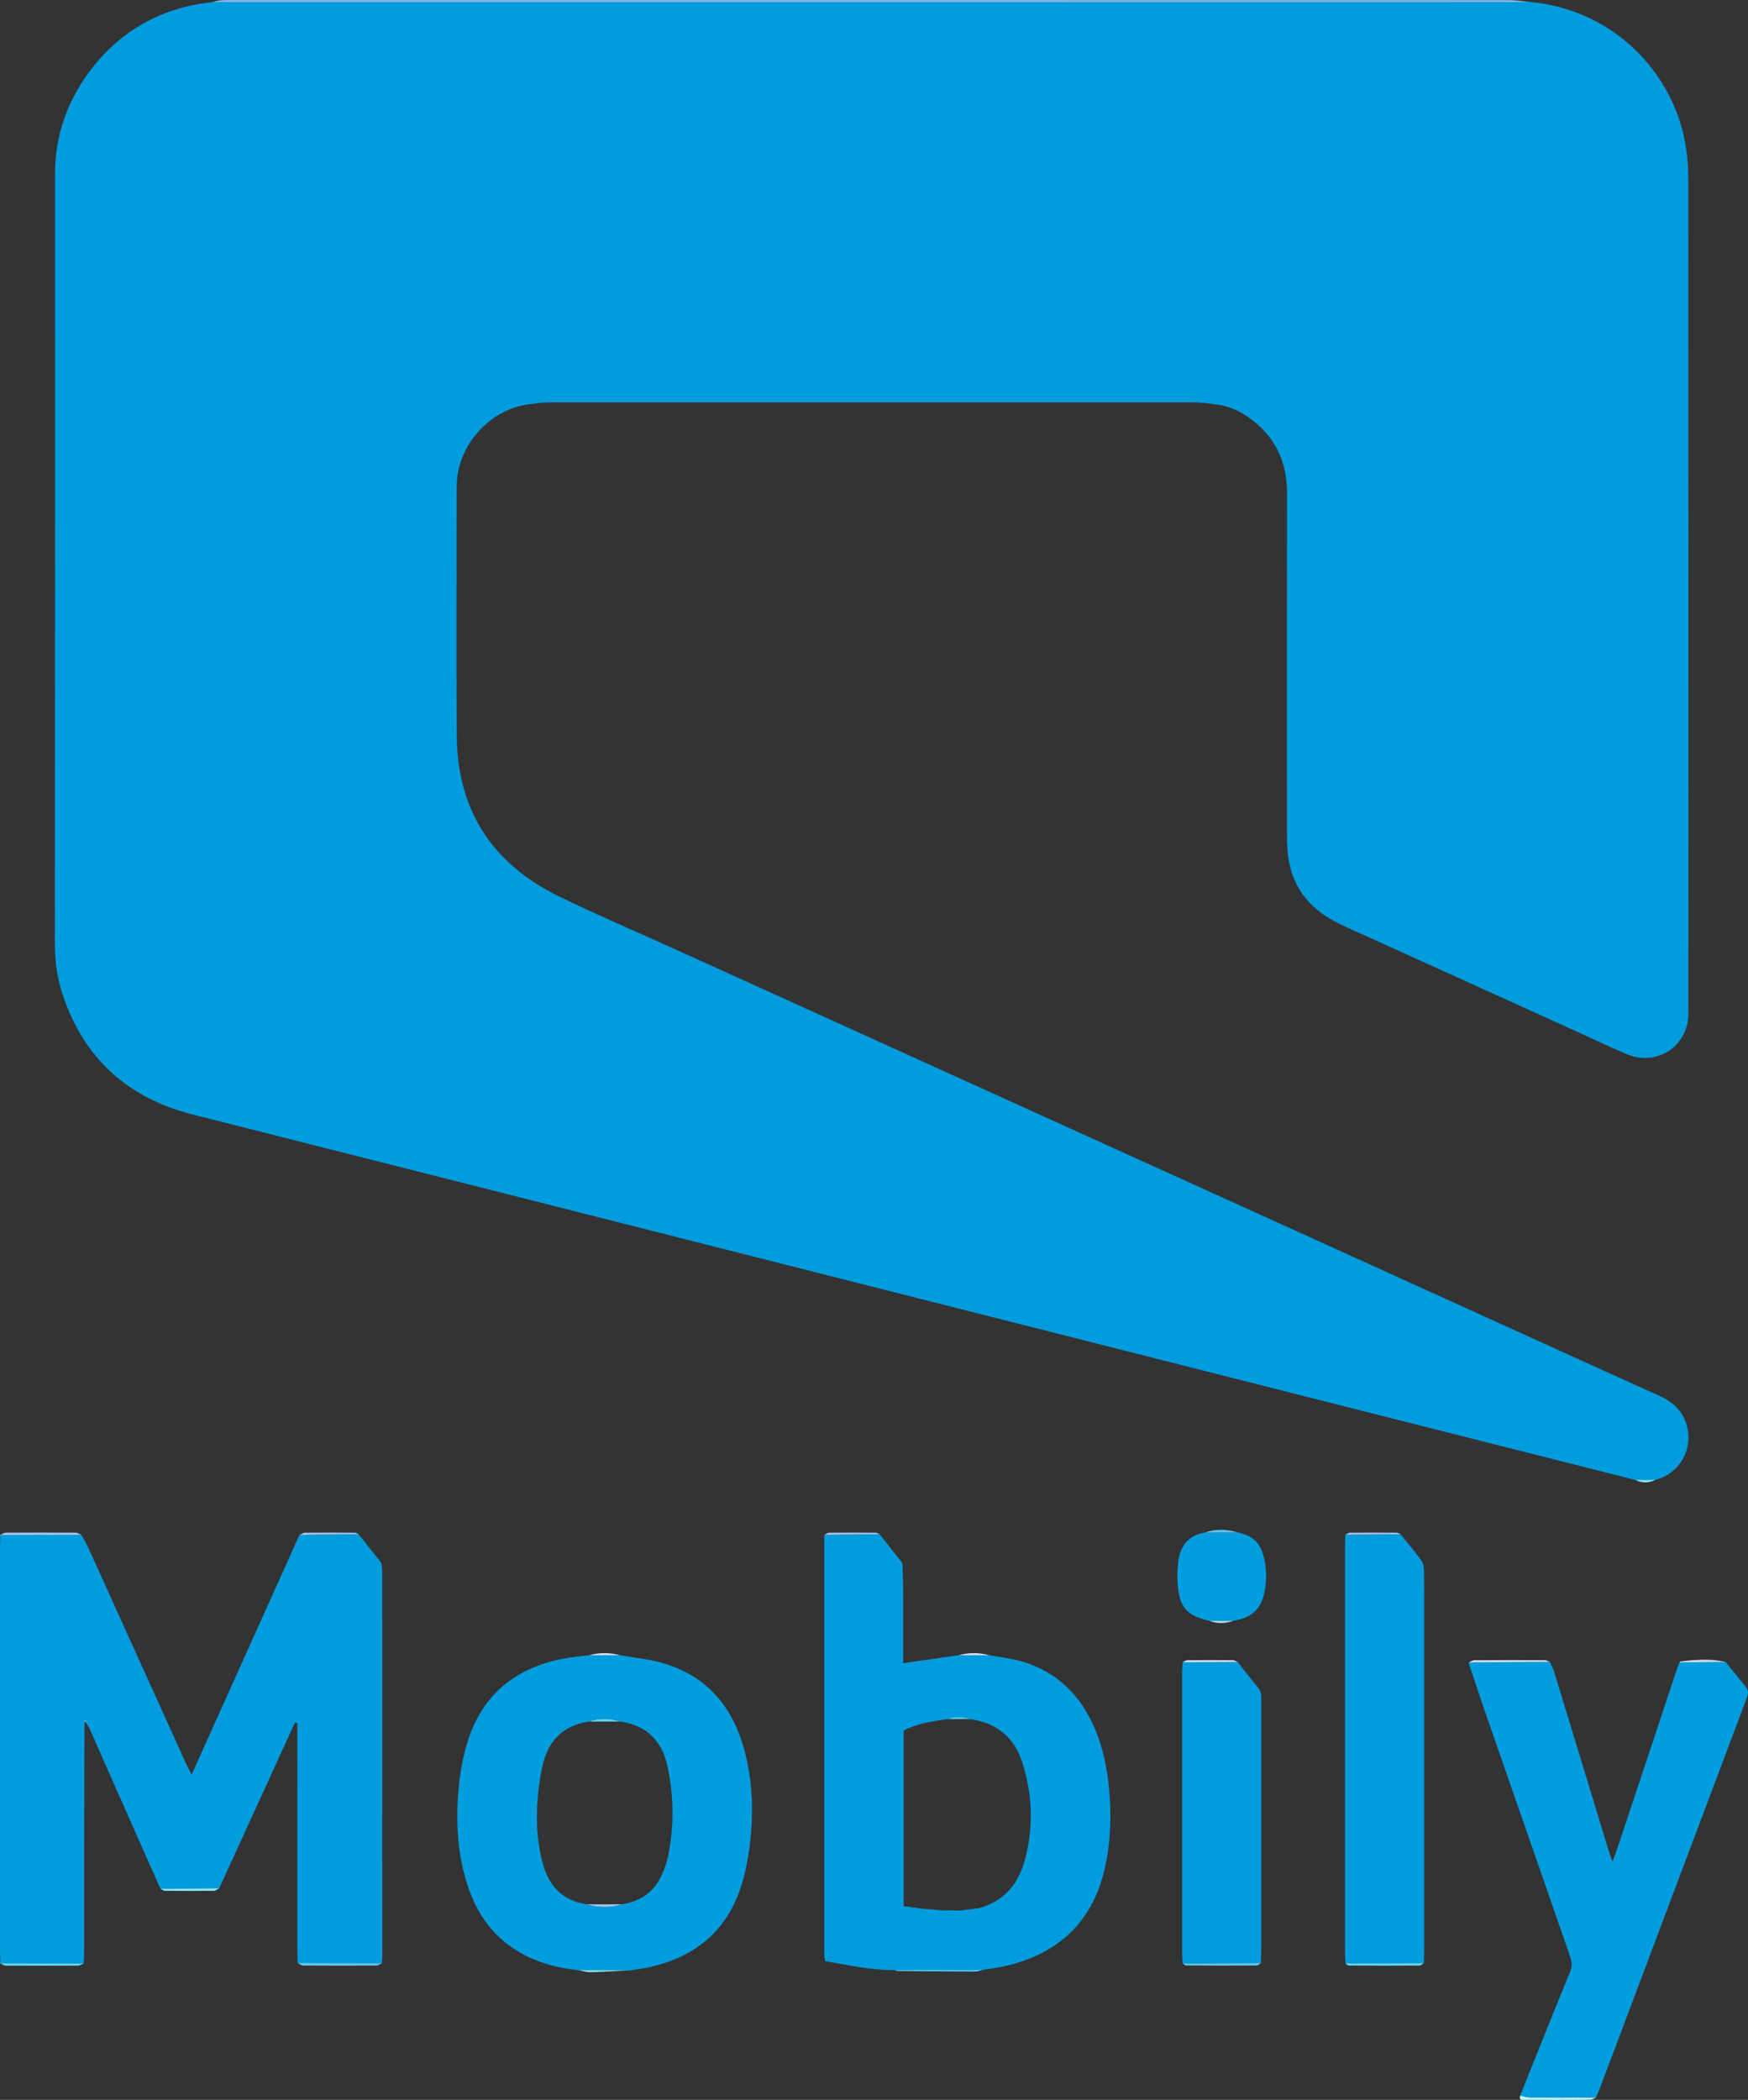 <?xml version="1.0" encoding="UTF-8"?><svg id="Layer_1" xmlns="http://www.w3.org/2000/svg" viewBox="0 0 1589.84 1909.59"><rect x="0" y="0" width="1589.84" height="1909.59" fill="#333333" stroke="none"/><defs><style>.cls-1{fill:#a1c2ea;}.cls-2{fill:#cfd9f2;}.cls-3{fill:#40b5e6;}.cls-4{fill:#31afe4;}.cls-5{fill:#7fb4e6;}.cls-6{fill:#60d9f2;}.cls-7{fill:#21a8e2;}.cls-8{fill:#029dde;}.cls-9{fill:#5fc6ec;}.cls-10{fill:#9fdaf3;}.cls-11{fill:#deffff;}.cls-12{fill:#81e7f6;}.cls-13{fill:#009cde;}.cls-14{fill:#49ceee;}.cls-15{fill:#5ec0ea;}.cls-16{fill:#befdfe;}.cls-17{fill:#019cde;}</style></defs><path class="cls-13" d="M479.67,367.84c-32.67,4.62-60.86,34.39-63.9,67.59-.39,4.3-.42,8.65-.42,12.98-.02,73.65-.4,147.3,.1,220.94,.46,67.93,32.74,116.45,93.24,145.96,33.8,16.49,68.46,31.2,102.72,46.73,64.8,29.38,129.59,58.76,194.38,88.15,64.49,29.25,128.97,58.53,193.45,87.78,65,29.49,130.02,58.95,195.02,88.45,71.15,32.29,142.28,64.63,213.43,96.93,34.08,15.47,68.14,30.96,102.27,46.32,10.83,4.88,19.08,12.21,23.18,23.5,8.83,24.34-6.42,47.59-27.55,52.53-6.06,.05-12.13,.11-18.19,.16-74.17-18.75-148.35-37.47-222.51-56.26-181.21-45.91-362.41-91.87-543.62-137.78-181.85-46.08-363.7-92.19-545.58-138.18-58.8-14.87-98.74-50.25-118.31-107.92-5.12-15.08-7.52-30.61-7.51-46.74,.2-233.53,.15-467.07,.12-700.6,0-36.27,11.87-68.46,33.99-96.73,22.48-28.73,51.7-47.69,87.36-56.14,7.36-1.74,14.94-2.52,22.42-3.75,6.32,.07,12.63,.2,18.95,.2H1372.82c6.32,0,12.63-.14,18.95-.21,77.65,7.5,128.96,65.46,140.55,126.11,2.23,11.69,3.22,23.8,3.23,35.71,.18,251.21,.14,502.42,.1,753.63,0,4.64,.02,9.42-.99,13.91-5.51,24.4-31.09,37.54-54.55,27.74-16.27-6.8-32.18-14.47-48.24-21.75-59.63-27.05-119.25-54.09-178.88-81.14-11.74-5.32-23.6-10.4-35.18-16.03-28.28-13.77-44.91-35.77-46.85-67.8-.32-5.32-.44-10.65-.44-15.98-.03-102.62-.12-205.23,.05-307.85,.05-27.97-10.42-50.5-32.85-67.2-9.43-7.02-19.86-12.13-31.84-13.28-4.07-.51-8.13-1.01-12.2-1.52-3.65-.14-7.3-.42-10.95-.42-193.31-.02-386.62-.02-579.94,0-3.65,0-7.3,.27-10.95,.42-4.06,.51-8.11,1.02-12.17,1.53h0Z"/><path class="cls-17" d="M76.78,1566c-.08,38.61-.17,77.22-.22,115.83-.04,30.96,0,61.91-.03,92.87,0,3.65-.32,7.29-.49,10.94-24.66-.1-49.31-.2-73.97-.3-.58-.58-1.15-1.17-1.73-1.75-.11-2.65-.32-5.31-.32-7.96C0,1652.3,0,1528.97,.01,1405.65c0-2.65,.21-5.31,.32-7.96,.57-.56,1.14-1.12,1.7-1.69,23.97-.07,47.94-.15,71.91-.22,1.93,3.46,4.12,6.79,5.75,10.39,29.79,65.68,59.52,131.38,89.28,197.07,1.31,2.9,2.88,5.69,5.33,10.52,33.18-73.75,65.56-145.7,97.94-217.66,3.99-.14,7.97-.36,11.96-.42,13.97-.21,27.93-.36,41.9-.53,6.56,8.27,13.12,16.53,19.68,24.8,.4,.58,.8,1.17,1.2,1.75,.25,2.96,.71,5.93,.71,8.89,.04,115.9,.03,231.81,.02,347.71,0,2.32-.21,4.65-.33,6.97-25.52-.05-51.04-.11-76.56-.16-.12-3.98-.35-7.96-.36-11.95-.02-65.17-.02-130.34-.02-195.51v-10.61c-.72-.2-1.44-.4-2.17-.6-22.95,50.22-45.9,100.44-68.85,150.66-17.83,.16-35.67,.33-53.5,.49-14.7-33.15-29.41-66.28-44.09-99.44-6.73-15.21-13.36-30.47-20.14-45.66-1.05-2.35-2.64-4.45-3.98-6.67-.15-.77-.3-1.54-.45-2.31-.17,.82-.35,1.65-.52,2.47l.03,.02Z"/><path class="cls-17" d="M813.83,1791.5c-21.35,.44-41.99-4.5-63.33-8.01-.31-2.4-.85-4.61-.85-6.81-.03-125.95-.02-251.9,0-377.85,0-.99,.17-1.99,.26-2.98,16.69-.22,33.38-.45,50.07-.67,6.55,8.26,13.11,16.52,19.66,24.77,.37,.6,.75,1.2,1.12,1.8,.23,7.95,.61,15.9,.65,23.85,.09,22.23,.03,44.47,.03,66.84,17.22-2.45,33.73-4.8,50.25-7.14,9.37,0,18.73-.02,28.09-.03,9.79,1.8,19.81,2.79,29.33,5.54,32.22,9.32,53.66,30.76,66.69,61.21,7.53,17.62,11.19,36.15,12.95,55.1,2.22,23.94,1.49,47.84-3.76,71.29-10.71,47.9-40.73,77.18-88.09,88.91-7.65,1.89-15.54,2.77-23.32,4.12-26.58,.02-53.17,.03-79.75,.05h0Zm73.86-55.94c1.31-.17,2.68-.17,3.92-.55,22.25-6.89,34.83-21.96,40.78-44.49,7.79-29.49,6.54-58.4-2.35-87.04-7.26-23.41-23.54-37.07-48.21-40.11-6.73-2.67-13.46-2.58-20.19-.02-13.73,1.9-27.37,4.07-39.75,10.35v159.8c5.51,.72,10.7,1.4,15.88,2.08,6,.55,12.01,1.11,18.01,1.66,5.97,.05,11.94,.1,17.91,.16,4.67-.61,9.33-1.22,14-1.83h0Z"/><path class="cls-8" d="M525.79,1791.65c-47.21-4.81-81.98-27.87-98.02-70.11-11.58-30.52-13.52-62.29-10.71-94.39,1.12-12.85,3.31-25.79,6.73-38.22,12.93-47.02,44.73-73.21,92.22-81.21,6.55-1.1,13.19-1.64,19.79-2.44h28.1c13.4,2.4,27.2,3.51,40.14,7.44,39.93,12.12,63.02,40.49,73.32,80.04,6.1,23.41,7.74,47.39,5.91,71.4-1.12,14.75-3.29,29.64-7.06,43.91-11.99,45.33-42.06,71.9-87.68,81.28-4.82,.99-9.73,1.59-14.6,2.37-16.04-.02-32.08-.04-48.12-.05l-.02-.02Zm38.14-226.11c-9.39-3.06-18.77-3.06-28.15,0-23.25,3.33-37,17.13-42.14,39.47-2.45,10.65-4.02,21.6-4.78,32.5-1.39,20.02-.23,39.98,5.48,59.36,5.8,19.69,18.62,31.82,39.33,34.88,10.78,3.23,21.55,3.2,32.31-.07,16.54-2.57,28.83-11.06,35.84-26.42,2.33-5.1,4.35-10.49,5.51-15.96,5.8-27.34,5.68-54.79-.02-82.11-4.92-23.58-18.75-38.35-43.37-41.66h0Z"/><path class="cls-8" d="M1409.61,1511.33c1.32,2.97,2.95,5.85,3.9,8.93,16.81,54.96,33.53,109.95,50.28,164.93,.58,1.89,1.35,3.72,2.8,7.69,2.01-5.43,3.49-9.11,4.74-12.88,18.04-54.22,36.05-108.46,54.08-162.68,.63-1.89,1.42-3.72,2.14-5.57,14-.13,28-.27,42.01-.4,6.03,7.49,11.93,15.09,18.14,22.43,3.14,3.71,2.28,7.13,.78,11.07-9.1,23.91-18.05,47.87-27.06,71.81-35.46,94.21-70.91,188.41-106.39,282.61-1.05,2.79-2.32,5.5-3.49,8.25-19.85,.01-39.7,.1-59.55-.05-3.14-.02-6.27-1.12-9.4-1.72,15.13-37.63,30.12-75.32,45.53-112.83,2.3-5.61,1.18-10.21-.6-15.3-25.69-73.76-51.36-147.53-76.96-221.33-5.11-14.74-9.92-29.59-14.87-44.39,3.66-.07,7.32-.18,10.98-.21,20.97-.14,41.95-.25,62.92-.38l.02,.02Z"/><path class="cls-13" d="M1273.82,1395.22c6.44,8.02,13.2,15.82,19.14,24.19,1.88,2.65,2.19,6.83,2.23,10.33,.2,19.64,.1,39.28,.1,58.92,0,94.87,0,189.74-.01,284.61,0,3.99-.19,7.98-.29,11.97-23.76,.1-47.52,.2-71.28,.3-.13-2.99-.38-5.98-.38-8.97-.02-123.95-.02-247.9,0-371.84,0-2.99,.23-5.98,.35-8.97,16.71-.18,33.43-.35,50.14-.53h0Z"/><path class="cls-13" d="M1075.66,1785.61c-.18-2.97-.51-5.94-.51-8.92-.03-85.37-.03-170.74,0-256.11,0-2.97,.34-5.95,.53-8.92,16.68-.08,33.36-.16,50.03-.24,6.18,7.79,12.19,15.72,18.6,23.32,3.18,3.77,2.8,7.96,2.8,12.23,.01,43.18,0,86.36,0,129.55,0,32.55,.01,65.1-.02,97.66,0,3.65-.23,7.29-.35,10.94-23.7,.17-47.39,.33-71.09,.5h0Z"/><path class="cls-8" d="M1131.87,1395.44c9.95,3.01,15.01,10.47,17.44,19.9,3.01,11.73,2.97,23.59,.08,35.37-3.54,14.44-13.65,21.18-27.66,23.2-7.37-.02-14.74-.03-22.12-.05-19.66-4.46-26.45-11.67-28.36-31.71-.72-7.53-.48-15.3,.52-22.8,1.86-13.92,9.52-23.11,23.93-25.66,10-.03,20-.05,30.01-.08,.65,0,1.28,.1,1.88,.32,1.43,.5,2.85,1.01,4.28,1.51Z"/><path class="cls-5" d="M1391.78,1.77c-6.32,.07-12.63,.21-18.95,.21-386.7,.01-773.41,.01-1160.11,0-6.32,0-12.63-.13-18.95-.2,2.22-.53,4.42-1.38,6.67-1.53C204.75-.04,209.09,0,213.42,0,599.66,0,985.88-.02,1372.12,.07c6.55,0,13.1,1.11,19.65,1.7Z"/><path class="cls-14" d="M813.83,1791.5c26.58-.02,53.17-.03,79.75-.05-2.23,.52-4.46,1.5-6.68,1.49-23.43-.07-46.86-.28-70.29-.51-.93,0-1.85-.61-2.78-.93h0Z"/><path class="cls-9" d="M270.85,1785.12c25.52,.05,51.04,.11,76.56,.16-1.63,.76-3.26,2.16-4.89,2.18-22.32,.15-44.64,.15-66.95,0-1.58-.01-3.14-1.52-4.71-2.33h0Z"/><path class="cls-6" d="M2.07,1785.34c24.66,.1,49.31,.2,73.97,.3-1.72,.65-3.45,1.86-5.18,1.87-21.85,.13-43.7,.13-65.54,0-1.69-.01-3.37-1.31-5.05-2.01,.61,.02,1.21-.03,1.8-.15h0Z"/><path class="cls-2" d="M1409.61,1511.33c-20.97,.12-41.95,.24-62.92,.38-3.66,.02-7.32,.14-10.98,.21,1.69-.75,3.38-2.14,5.08-2.15,21.45-.15,42.9-.13,64.35-.02,1.5,0,2.99,1.04,4.48,1.59h0Z"/><path class="cls-1" d="M73.97,1395.78c-23.97,.07-47.94,.15-71.91,.22-.61-.18-1.22-.23-1.85-.17,1.7-.71,3.4-2.04,5.11-2.05,21.17-.14,42.35-.14,63.52,0,1.72,.01,3.43,1.3,5.14,2h-.01Z"/><path class="cls-9" d="M1075.66,1785.61c23.7-.17,47.39-.33,71.09-.5-1.22,.81-2.43,2.32-3.65,2.33-21.42,.13-42.85,.1-64.27-.03-1.06,0-2.11-1.17-3.17-1.8h0Z"/><path class="cls-6" d="M1223.7,1785.53c23.76-.1,47.52-.2,71.28-.3-1.26,.78-2.51,2.23-3.78,2.24-21.48,.12-42.95,.09-64.43-.04-1.03,0-2.05-1.24-3.07-1.9Z"/><path class="cls-16" d="M1382.59,1905.77c3.13,.6,6.26,1.7,9.4,1.72,19.85,.15,39.7,.06,59.55,.05-1.77,.67-3.54,1.92-5.32,1.93-19.65,.14-39.3,.14-58.95,.04-2.22-.01-5.92,.99-4.68-3.73h0Z"/><path class="cls-1" d="M326.13,1395.15c-13.97,.17-27.93,.32-41.9,.53-3.99,.06-7.98,.27-11.96,.42,1.64-.8,3.27-2.28,4.92-2.3,15.13-.17,30.25-.11,45.38,0,1.19,0,2.38,.88,3.57,1.36h0Z"/><path class="cls-12" d="M145.95,1717.61c17.83-.16,35.67-.33,53.5-.49-1.62,.83-3.22,2.35-4.85,2.37-14.82,.18-29.64,.15-44.45,0-1.41-.01-2.8-1.23-4.2-1.89h0Z"/><path class="cls-1" d="M799.97,1395.18c-16.69,.22-33.38,.45-50.07,.67,1.35-.71,2.7-2.04,4.06-2.05,14.15-.14,28.31-.11,42.46,0,1.19,0,2.37,.9,3.55,1.39h0Z"/><path class="cls-2" d="M1125.7,1511.42c-16.68,.08-33.36,.16-50.03,.24,1.42-.66,2.83-1.87,4.26-1.89,13.79-.15,27.58-.15,41.36-.02,1.47,.01,2.94,1.09,4.41,1.67Z"/><path class="cls-1" d="M1273.82,1395.22c-16.71,.18-33.43,.35-50.14,.53,1.38-.68,2.75-1.94,4.14-1.96,14.15-.13,28.31-.1,42.47,0,1.18,0,2.36,.92,3.54,1.42h-.01Z"/><path class="cls-12" d="M525.79,1791.65c16.04,.02,32.08,.04,48.12,.05-12.18,.63-24.36,1.47-36.55,1.78-3.84,.1-7.72-1.19-11.58-1.84h.01Z"/><path class="cls-2" d="M1569.57,1511.36c-14,.13-28,.27-42.01,.4,.21-.25,.4-.69,.64-.72,13.8-1.97,27.6-2.72,41.37,.32Z"/><path class="cls-15" d="M1125.71,1393.61c-10,.03-20.01,.05-30.01,.08,9.99-3.34,20-3.31,30.01-.08Z"/><path class="cls-2" d="M563.89,1505.27h-28.1c9.36-2.63,18.73-2.63,28.1,0Z"/><path class="cls-2" d="M899.79,1505.28c-9.36,0-18.73,.02-28.09,.03,9.36-2.67,18.73-2.66,28.09-.03Z"/><path class="cls-10" d="M1099.61,1473.86c7.37,.02,14.74,.03,22.12,.05-7.38,2.83-14.75,2.83-22.12-.05Z"/><path class="cls-12" d="M1487.41,1345.88c6.06-.05,12.13-.11,18.19-.16-6.04,3.11-12.1,3.18-18.19,.16Z"/><path class="cls-11" d="M479.67,367.84c4.06-.51,8.11-1.02,12.17-1.53-4.06,.51-8.11,1.02-12.17,1.53Z"/><path class="cls-11" d="M1093.69,366.31c4.07,.51,8.13,1.01,12.2,1.52-4.06-.51-8.13-1.01-12.2-1.52Z"/><path class="cls-10" d="M76.78,1566c.17-.82,.35-1.65,.52-2.47,.15,.77,.3,1.54,.45,2.31l-.45,.31-.53-.15h.01Z"/><path class="cls-15" d="M1131.87,1395.44c-1.43-.51-2.85-1.01-4.28-1.51,1.43,.5,2.85,1.01,4.28,1.51Z"/><path class="cls-3" d="M820.76,1421.76c-.37-.6-.75-1.2-1.12-1.8,.37,.6,.75,1.2,1.12,1.8Z"/><path class="cls-4" d="M347.01,1421.7c-.4-.58-.8-1.17-1.2-1.75,.4,.58,.8,1.17,1.2,1.75Z"/><path class="cls-7" d="M.19,1395.83c.63-.06,1.25,0,1.85,.17-.57,.56-1.14,1.12-1.7,1.69-.39-.59-.44-1.21-.15-1.86H.19Z"/><path class="cls-7" d="M2.07,1785.34c-.59,.12-1.2,.17-1.8,.15-.35-.65-.33-1.28,.07-1.9,.58,.58,1.15,1.17,1.73,1.75h0Z"/><path class="cls-14" d="M881.83,1563.36c-6.73,0-13.46-.01-20.19-.02,6.73-2.57,13.46-2.66,20.19,.02Z"/><path class="cls-2" d="M837.78,1735.57c6,.55,12.01,1.11,18.01,1.66-6-.55-12.01-1.11-18.01-1.66Z"/><path class="cls-2" d="M873.7,1737.39c4.67-.61,9.33-1.22,14-1.83-4.67,.61-9.33,1.22-14,1.83Z"/><path class="cls-1" d="M533.66,1731.76c10.77-.02,21.54-.05,32.31-.07-10.76,3.27-21.53,3.3-32.31,.07Z"/><path class="cls-6" d="M563.92,1565.54h-28.15c9.38-3.07,18.77-3.07,28.15,0Z"/></svg>